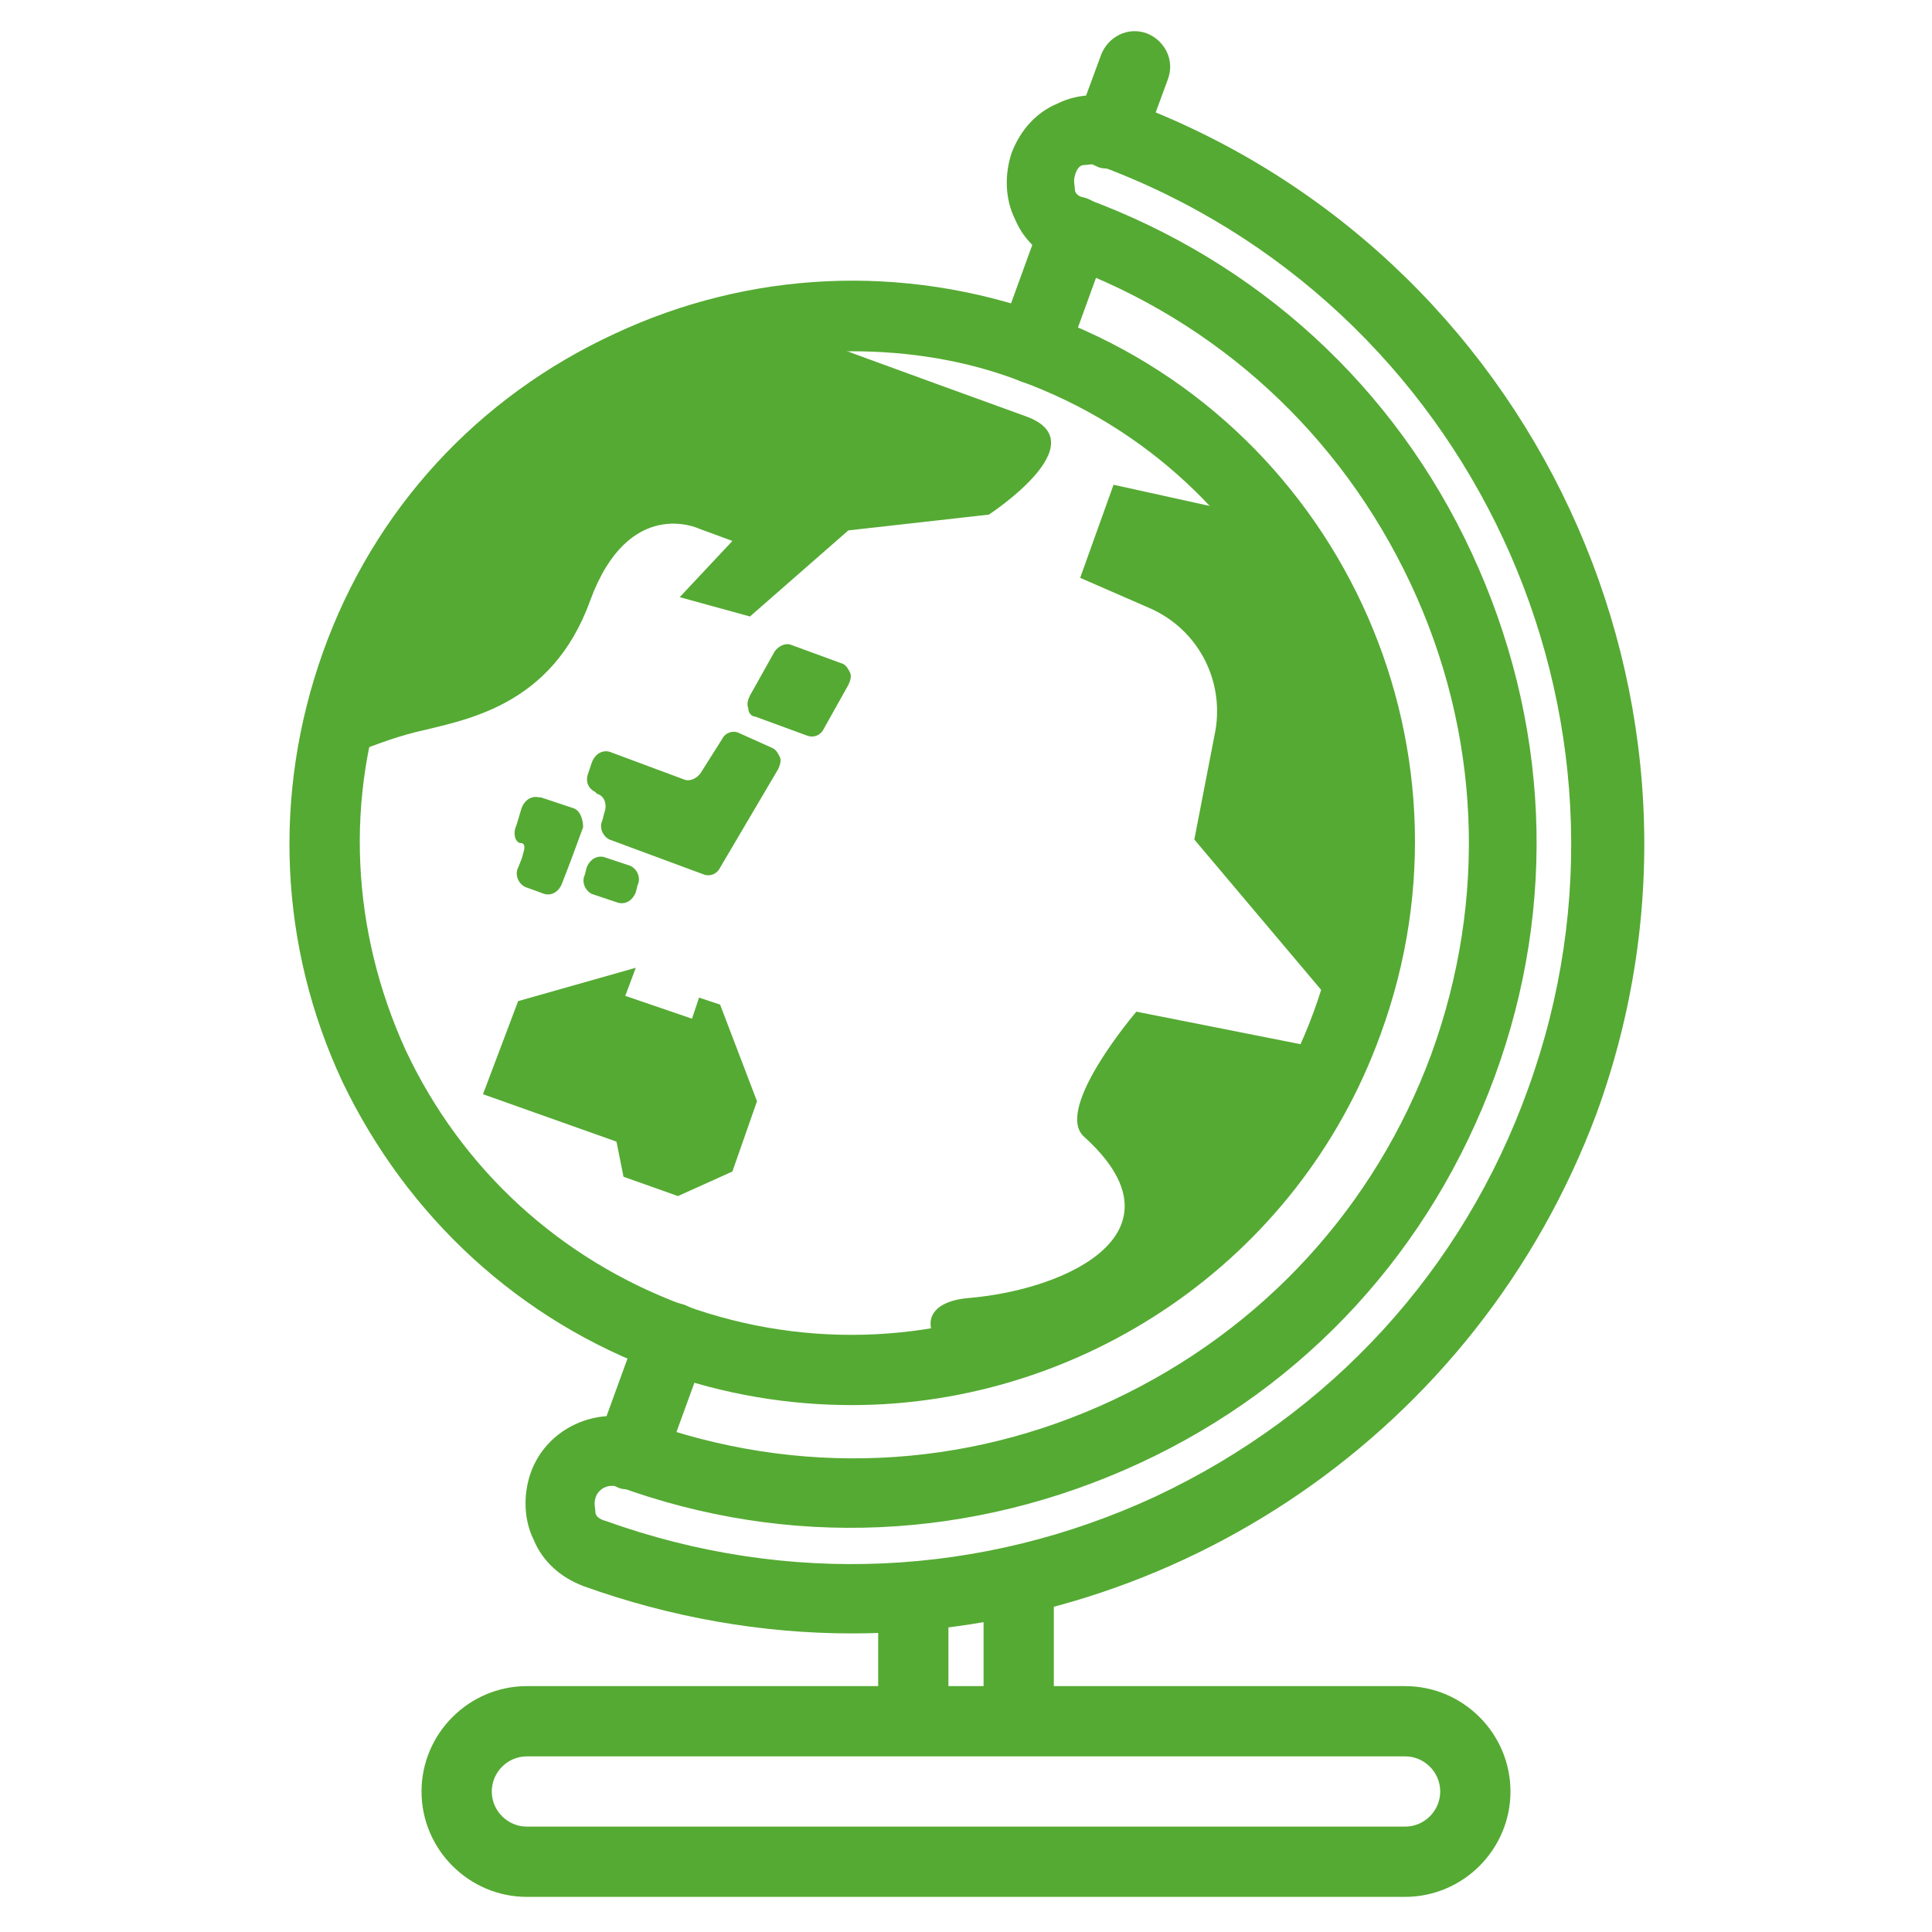 <?xml version="1.0" encoding="utf-8"?>
<!-- Generator: Adobe Illustrator 26.0.2, SVG Export Plug-In . SVG Version: 6.00 Build 0)  -->
<svg version="1.1" id="レイヤー_1" xmlns="http://www.w3.org/2000/svg" xmlns:xlink="http://www.w3.org/1999/xlink" x="0px"
	 y="0px" width="110px" height="110px" viewBox="0 0 110 110" style="enable-background:new 0 0 110 110;" xml:space="preserve">
<style type="text/css">
	.st0{fill:#55AA33;}
</style>
<g>
	<g>
		<g>
			<g>
				<path class="st0" d="M77.6,40.6c-0.2-0.9-0.5-1.8-0.8-2.7c-2.9-8.1-9.3-14.9-18-18.1s-18-2.1-25.4,2.3c-0.8,0.5-1.6,1-2.4,1.5
					c-4.7,3.4-8.5,8.2-10.7,14.1c-2.1,5.9-2.3,12-0.9,17.6c0.2,0.9,0.5,1.8,0.8,2.7c2.9,8.1,9.3,14.9,18,18.1s18,2,25.4-2.3
					c0.8-0.5,1.6-1,2.4-1.5c4.7-3.4,8.5-8.2,10.7-14.1C78.8,52.4,79,46.2,77.6,40.6z M75.3,59.7l-10.6-2.1c0,0-4.7,5.5-3,7.1
					c6,5.4-0.8,8.7-6.5,9.2c-2.6,0.2-2.7,1.8-1.4,2.9c-5,0.9-10.2,0.6-15.3-1.2c-8.3-3-14.3-9.4-17.3-17c-0.4-1.1-0.8-2.2-1-3.3
					c-1-3.9-1.2-8.1-0.4-12.3c1.3-0.5,2.6-1,3.8-1.3c2.8-0.7,7.8-1.4,10-7.5c2.2-6,6.2-4.1,6.2-4.1l1.9,0.7l-3,3.2l4,1.1l5.6-4.9
					l8-0.9c0,0,6.3-4.1,2.1-5.6c-1.1-0.4-8.3-3-12.6-4.6c4.2-0.4,8.6,0.1,12.8,1.6c5.2,1.9,9.6,5.1,12.8,9.2c-0.7-0.4-1.3-0.7-2.1-1
					l-5.9-1.3l-1.9,5.3l3.9,1.7c2.8,1.2,4.3,4.1,3.8,7l-1.2,6.2l8.1,9.6L75.9,58C75.7,58.6,75.5,59.1,75.3,59.7z"/>
				<polygon class="st0" points="39.8,56.8 39.4,58 35.6,56.7 36.2,55.1 29.5,57 27.5,62.3 35.1,65 35.5,67 38.6,68.1 41.7,66.7 
					43.1,62.7 41,57.2 				"/>
				<path class="st0" d="M34.4,48.8c-0.4-0.1-0.8,0.1-1,0.6l-0.1,0.4c-0.2,0.4,0,0.9,0.4,1.1l1.5,0.5c0.4,0.1,0.8-0.1,1-0.6l0.1-0.4
					c0.2-0.4,0-0.9-0.4-1.1L34.4,48.8z"/>
				<path class="st0" d="M32.6,46l-1.8-0.6l-0.1,0c-0.4-0.1-0.8,0.1-1,0.6L29.4,47c-0.2,0.4-0.1,0.9,0.2,1l0.1,0
					c0.3,0.1,0.1,0.5,0,0.9l-0.2,0.5c-0.2,0.4,0,0.9,0.4,1.1l1.1,0.4c0.4,0.1,0.8-0.1,1-0.6l0.5-1.3l0.7-1.9
					C33.2,46.6,33,46.1,32.6,46z"/>
				<path class="st0" d="M33.9,45.1l0.1,0.1c0.4,0.1,0.6,0.6,0.4,1.1l-0.1,0.4c-0.2,0.4,0,0.9,0.4,1.1l5.4,2c0.3,0.1,0.7,0,0.9-0.4
					l3.3-5.6c0.1-0.2,0.2-0.5,0.1-0.7s-0.2-0.4-0.4-0.5L42,41.7c-0.3-0.1-0.7,0-0.9,0.4L39.9,44c-0.2,0.3-0.6,0.5-0.9,0.4l-4.3-1.6
					c-0.4-0.1-0.8,0.1-1,0.6L33.5,44C33.3,44.5,33.5,44.9,33.9,45.1z"/>
				<path class="st0" d="M43,40.8l3,1.1c0.3,0.1,0.7,0,0.9-0.4l1.4-2.5c0.1-0.2,0.2-0.5,0.1-0.7c-0.1-0.2-0.2-0.4-0.4-0.5l-3-1.1
					c-0.3-0.1-0.7,0.1-0.9,0.4l-1.4,2.5c-0.1,0.2-0.2,0.5-0.1,0.7C42.6,40.6,42.8,40.8,43,40.8z"/>
			</g>
			<path class="st0" d="M48.5,80c-3.6,0-7.3-0.6-10.9-1.9c-8-2.9-14.4-8.8-18.1-16.5c-3.6-7.7-4-16.4-1.1-24.5S27.2,22.6,35,19
				c7.7-3.6,16.4-4,24.5-1.1c16.6,6,25.2,24.4,19.1,41h0C73.9,71.9,61.5,80,48.5,80z M48.5,20c-4,0-8.1,0.9-11.8,2.6
				c-6.8,3.2-11.9,8.8-14.5,15.8c-2.6,7-2.2,14.6,0.9,21.4c3.2,6.8,8.8,11.9,15.8,14.5c14.5,5.3,30.6-2.2,35.9-16.7l0,0
				c5.3-14.5-2.2-30.6-16.7-35.9C55,20.5,51.7,20,48.5,20z"/>
		</g>
		<path class="st0" d="M48.5,93c-5.1,0-10.3-0.9-15.3-2.7c-1.3-0.5-2.3-1.4-2.8-2.6c-0.6-1.2-0.6-2.6-0.2-3.8c0.9-2.6,3.8-3.9,6.4-3
			c8.8,3.2,18.3,2.8,26.8-1.2c8.5-4,14.9-11,18.1-19.7c3.2-8.8,2.8-18.3-1.2-26.8c-4-8.5-11-14.9-19.7-18.1
			c-1.3-0.5-2.3-1.4-2.8-2.6c-0.6-1.2-0.6-2.6-0.2-3.8c0.5-1.3,1.4-2.3,2.6-2.8c1.2-0.6,2.6-0.6,3.8-0.2
			c23.3,8.5,35.4,34.4,26.9,57.7C84.1,81.6,66.8,93,48.5,93z M34.8,84.6c-0.4,0-0.8,0.3-0.9,0.7c-0.1,0.3,0,0.6,0,0.8
			s0.2,0.4,0.6,0.5c0,0,0,0,0,0c10.3,3.7,21.4,3.2,31.3-1.4C75.8,80.5,83.3,72.3,87,62c7.7-21.2-3.3-44.8-24.5-52.6
			c-0.3-0.1-0.6,0-0.8,0s-0.4,0.2-0.5,0.6c-0.1,0.3,0,0.6,0,0.8s0.2,0.4,0.6,0.5c9.8,3.6,17.6,10.7,22,20.2c4.4,9.5,4.9,20,1.3,29.8
			c-3.6,9.8-10.7,17.6-20.2,22c-9.5,4.4-20,4.9-29.8,1.3C35.1,84.6,34.9,84.6,34.8,84.6z"/>
		<path class="st0" d="M35.9,84.8c-0.2,0-0.5,0-0.7-0.1c-1-0.4-1.6-1.5-1.2-2.6l2.4-6.6c0.4-1,1.5-1.6,2.6-1.2
			c1,0.4,1.6,1.5,1.2,2.6l-2.4,6.6C37.4,84.3,36.7,84.8,35.9,84.8z"/>
		<path class="st0" d="M58.8,21.8c-0.2,0-0.5,0-0.7-0.1c-1-0.4-1.6-1.5-1.2-2.6l2.4-6.6c0.4-1,1.5-1.6,2.6-1.2
			c1,0.4,1.6,1.5,1.2,2.6l-2.4,6.6C60.4,21.3,59.6,21.8,58.8,21.8z"/>
		<path class="st0" d="M63.2,9.6c-0.2,0-0.5,0-0.7-0.1c-1-0.4-1.6-1.5-1.2-2.6l1.4-3.8c0.4-1,1.5-1.6,2.6-1.2c1,0.4,1.6,1.5,1.2,2.6
			l-1.4,3.8C64.8,9.1,64,9.6,63.2,9.6z"/>
	</g>
	<path class="st0" d="M80,108H30c-3.3,0-6-2.7-6-6s2.7-6,6-6h50c3.3,0,6,2.7,6,6S83.3,108,80,108z M30,100c-1.1,0-2,0.9-2,2
		s0.9,2,2,2h50c1.1,0,2-0.9,2-2s-0.9-2-2-2H30z"/>
	<rect x="50" y="91" class="st0" width="4" height="7"/>
	<rect x="56" y="91" class="st0" width="4" height="7"/>
</g>
</svg>
